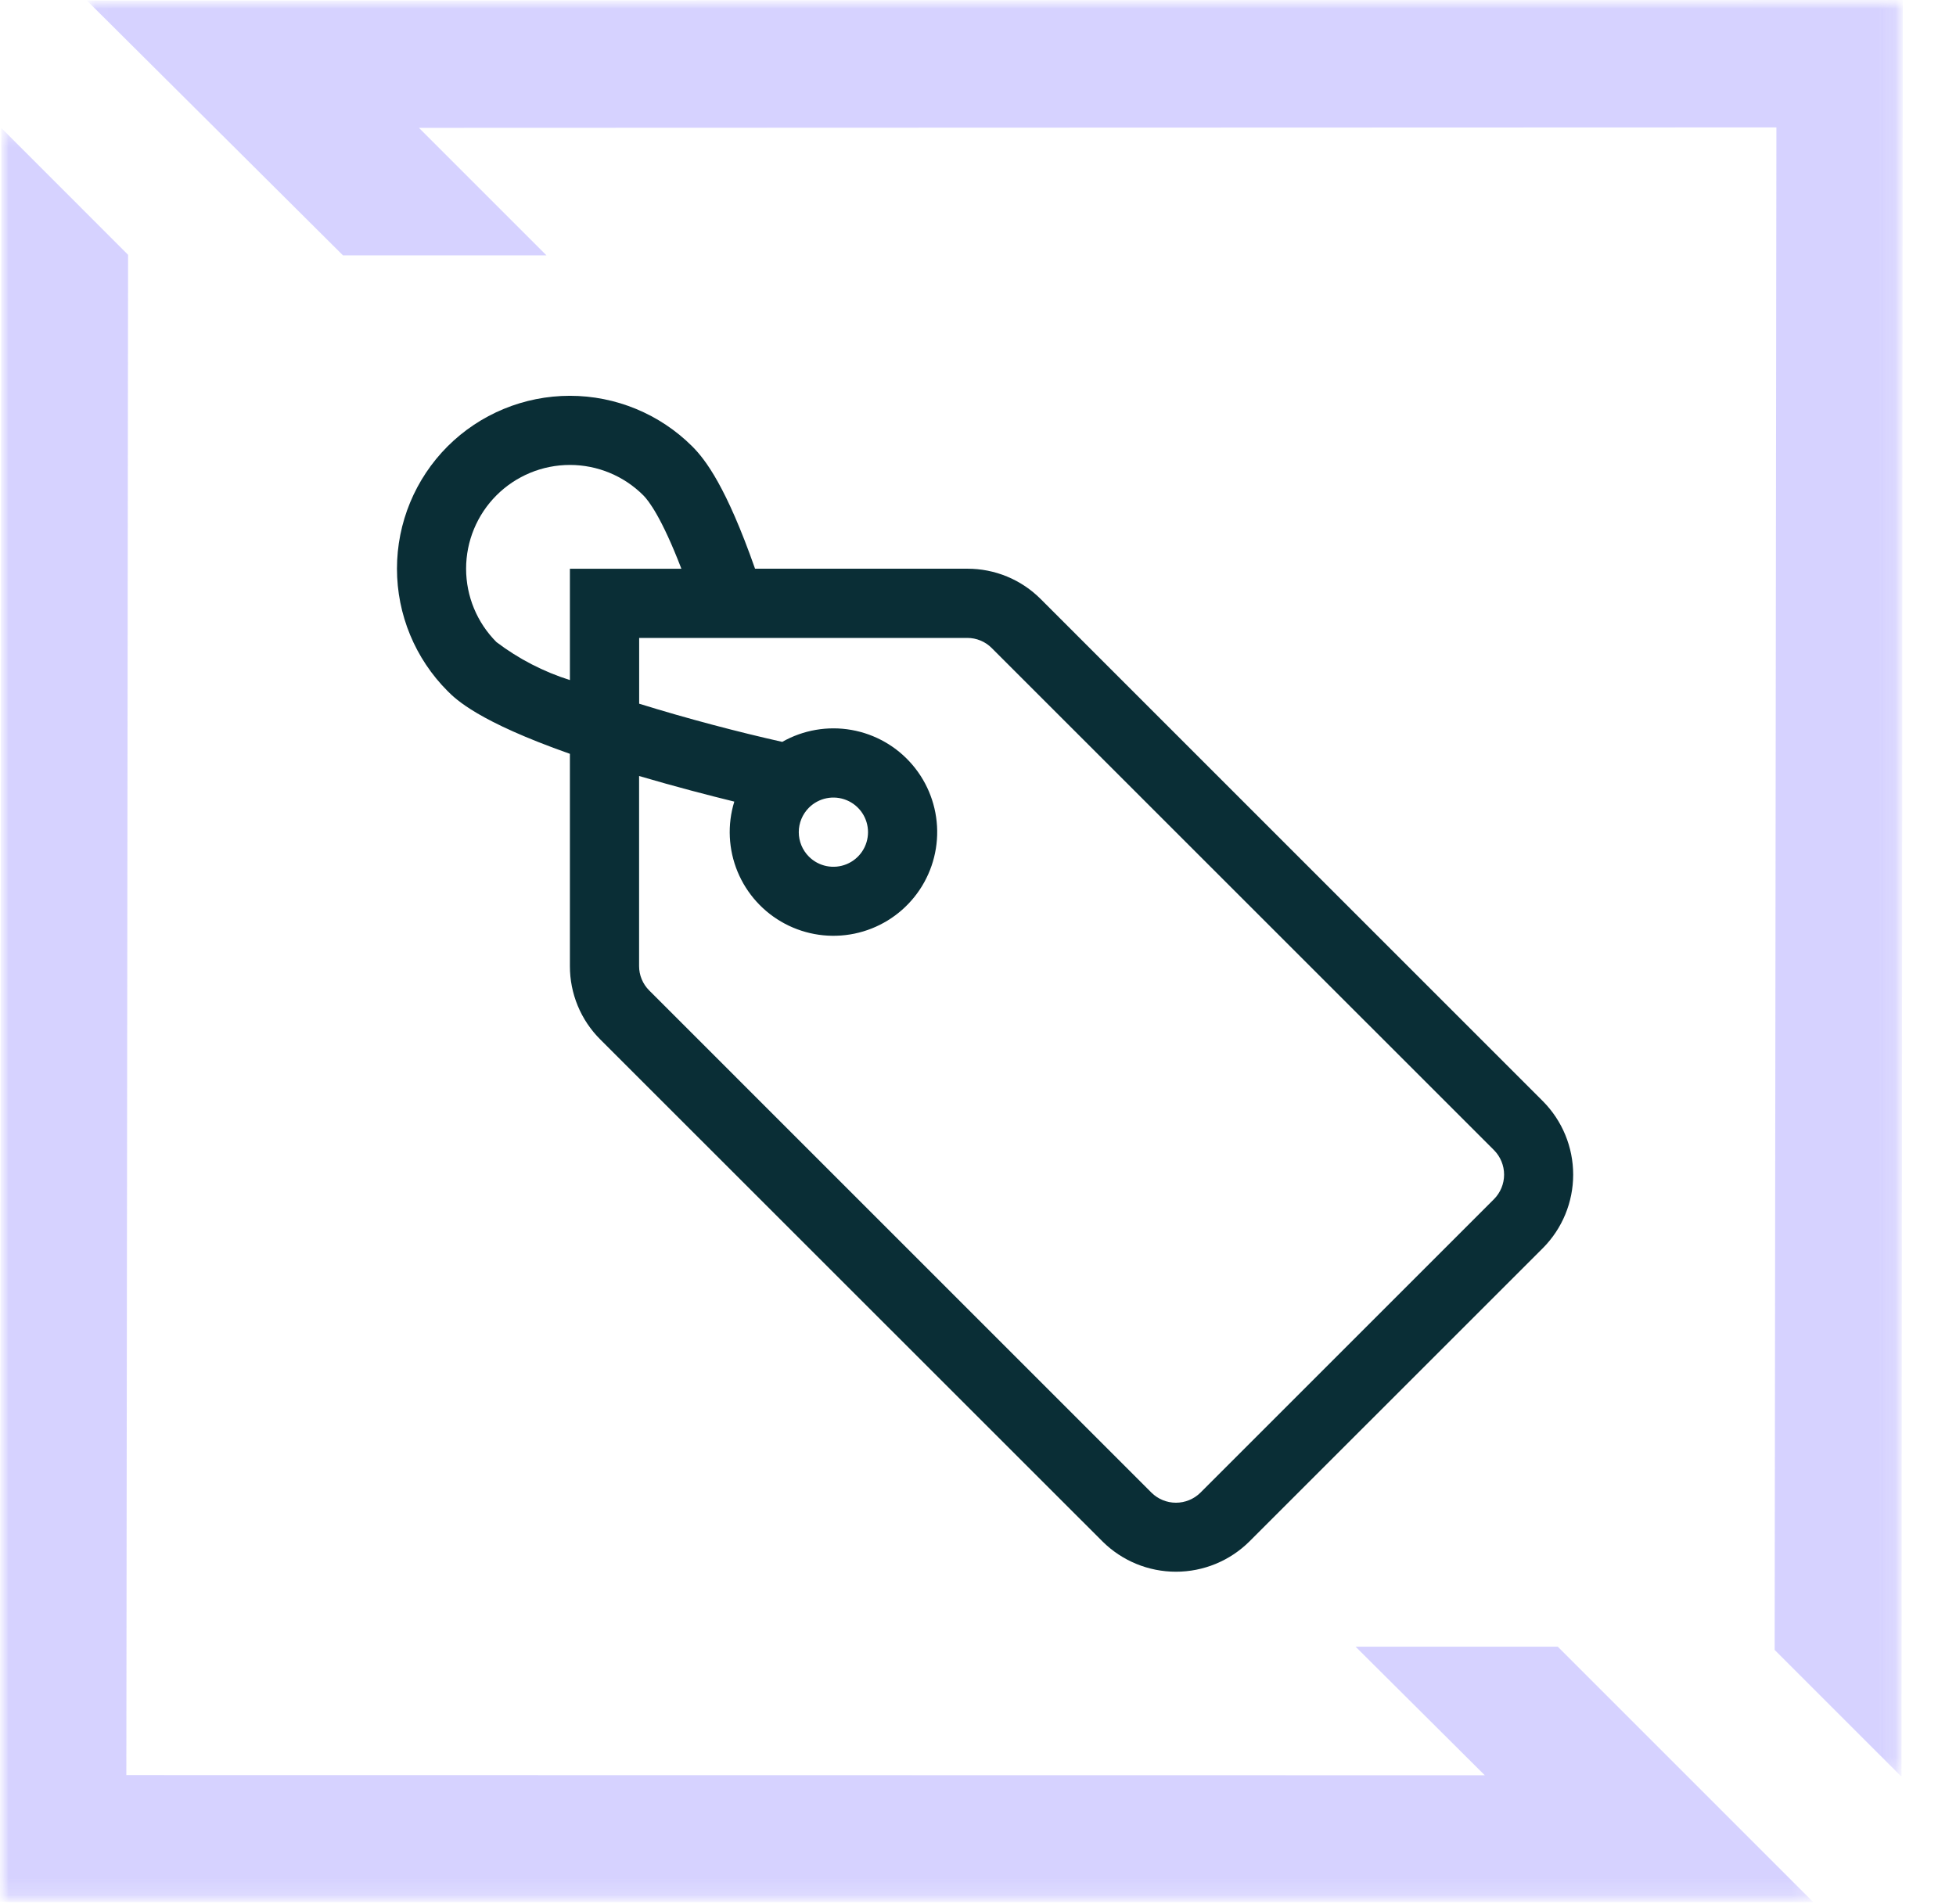 <?xml version="1.0" encoding="UTF-8"?>
<svg xmlns="http://www.w3.org/2000/svg" width="113" height="110" viewBox="0 0 113 110" fill="none">
  <mask id="mask0_1_165" style="mask-type:luminance" maskUnits="userSpaceOnUse" x="3" y="0" width="110" height="110">
    <path d="M112.926 0H3V109.904H112.926V0Z" fill="white"></path>
  </mask>
  <g mask="url(#mask0_1_165)">
    <path d="M25.856 25.793C23.984 27.669 22.933 30.211 22.933 32.861C22.933 35.511 23.984 38.053 25.856 39.929C26.329 40.402 27.611 41.684 32.924 43.557V55.82C32.922 56.608 33.076 57.389 33.377 58.117C33.678 58.845 34.121 59.506 34.679 60.062L63.696 89.071C64.824 90.19 66.348 90.817 67.936 90.817C69.525 90.817 71.049 90.19 72.177 89.071L89.138 72.114C90.257 70.986 90.884 69.462 90.884 67.874C90.884 66.285 90.257 64.761 89.138 63.633L60.124 34.616C59.568 34.058 58.907 33.615 58.179 33.314C57.45 33.013 56.67 32.859 55.882 32.861H43.62C41.962 28.144 40.767 26.568 39.992 25.793C38.116 23.921 35.574 22.87 32.924 22.87C30.274 22.87 27.732 23.921 25.856 25.793ZM36.921 55.82V44.839C39.038 45.462 41.015 45.974 42.421 46.318C42.011 47.651 42.079 49.084 42.612 50.372C43.146 51.66 44.112 52.722 45.343 53.374C46.575 54.027 47.996 54.23 49.361 53.948C50.726 53.666 51.951 52.917 52.823 51.83C53.696 50.743 54.162 49.386 54.142 47.992C54.122 46.598 53.616 45.255 52.712 44.194C51.809 43.132 50.563 42.419 49.19 42.177C47.818 41.935 46.403 42.179 45.191 42.867C42.729 42.317 39.717 41.529 36.925 40.661V36.861H55.883C56.146 36.86 56.406 36.912 56.648 37.013C56.891 37.113 57.111 37.261 57.296 37.448L86.312 66.459C86.684 66.836 86.893 67.344 86.893 67.873C86.893 68.402 86.684 68.91 86.312 69.287L69.35 86.249C68.973 86.621 68.465 86.83 67.936 86.83C67.407 86.83 66.899 86.621 66.522 86.249L37.508 57.233C37.322 57.048 37.174 56.828 37.073 56.585C36.972 56.343 36.92 56.083 36.921 55.82ZM46.731 46.671C47.011 46.391 47.367 46.2 47.755 46.123C48.143 46.045 48.545 46.085 48.911 46.236C49.277 46.387 49.589 46.644 49.809 46.972C50.029 47.301 50.146 47.688 50.146 48.084C50.146 48.48 50.029 48.867 49.809 49.196C49.589 49.525 49.277 49.781 48.911 49.932C48.545 50.083 48.143 50.123 47.755 50.045C47.367 49.968 47.011 49.777 46.731 49.497C46.357 49.122 46.146 48.614 46.146 48.084C46.146 47.554 46.357 47.046 46.731 46.671ZM28.683 28.62C29.808 27.496 31.333 26.865 32.923 26.865C34.514 26.865 36.039 27.496 37.164 28.62C37.477 28.933 38.233 29.92 39.364 32.862H32.924V39.296C31.395 38.813 29.96 38.071 28.682 37.102C27.558 35.977 26.927 34.452 26.927 32.861C26.927 31.271 27.558 29.746 28.682 28.621" fill="#0A2E36"></path>
  </g>
  <mask id="mask1_1_165" style="mask-type:luminance" maskUnits="userSpaceOnUse" x="0" y="0" width="110" height="110">
    <path d="M109.926 0H0V109.904H109.926V0Z" fill="white"></path>
  </mask>
  <g mask="url(#mask1_1_165)">
    <g opacity="0.3">
      <mask id="mask2_1_165" style="mask-type:luminance" maskUnits="userSpaceOnUse" x="0" y="7" width="105" height="103">
        <path d="M104.75 7.394H0V109.904H104.75V7.394Z" fill="white"></path>
      </mask>
      <g mask="url(#mask2_1_165)">
        <path d="M78.313 95.148L85.779 102.58L7.299 102.569L7.399 14.723L0.075 7.395L-0.001 109.882L0.592 109.905H104.75L89.994 95.148H78.313Z" fill="#7568FF"></path>
      </g>
    </g>
    <g opacity="0.3">
      <mask id="mask3_1_165" style="mask-type:luminance" maskUnits="userSpaceOnUse" x="5" y="-1" width="105" height="104">
        <path d="M109.925 -0.001H5.019V102.664H109.925V-0.001Z" fill="white"></path>
      </mask>
      <g mask="url(#mask3_1_165)">
        <path d="M5.019 0.03L19.814 14.755H31.57L24.203 7.388L102.624 7.361L102.524 95.336L109.852 102.664L109.925 -0.001L5.019 0.03Z" fill="#7568FF"></path>
      </g>
    </g>
  </g>
</svg>
